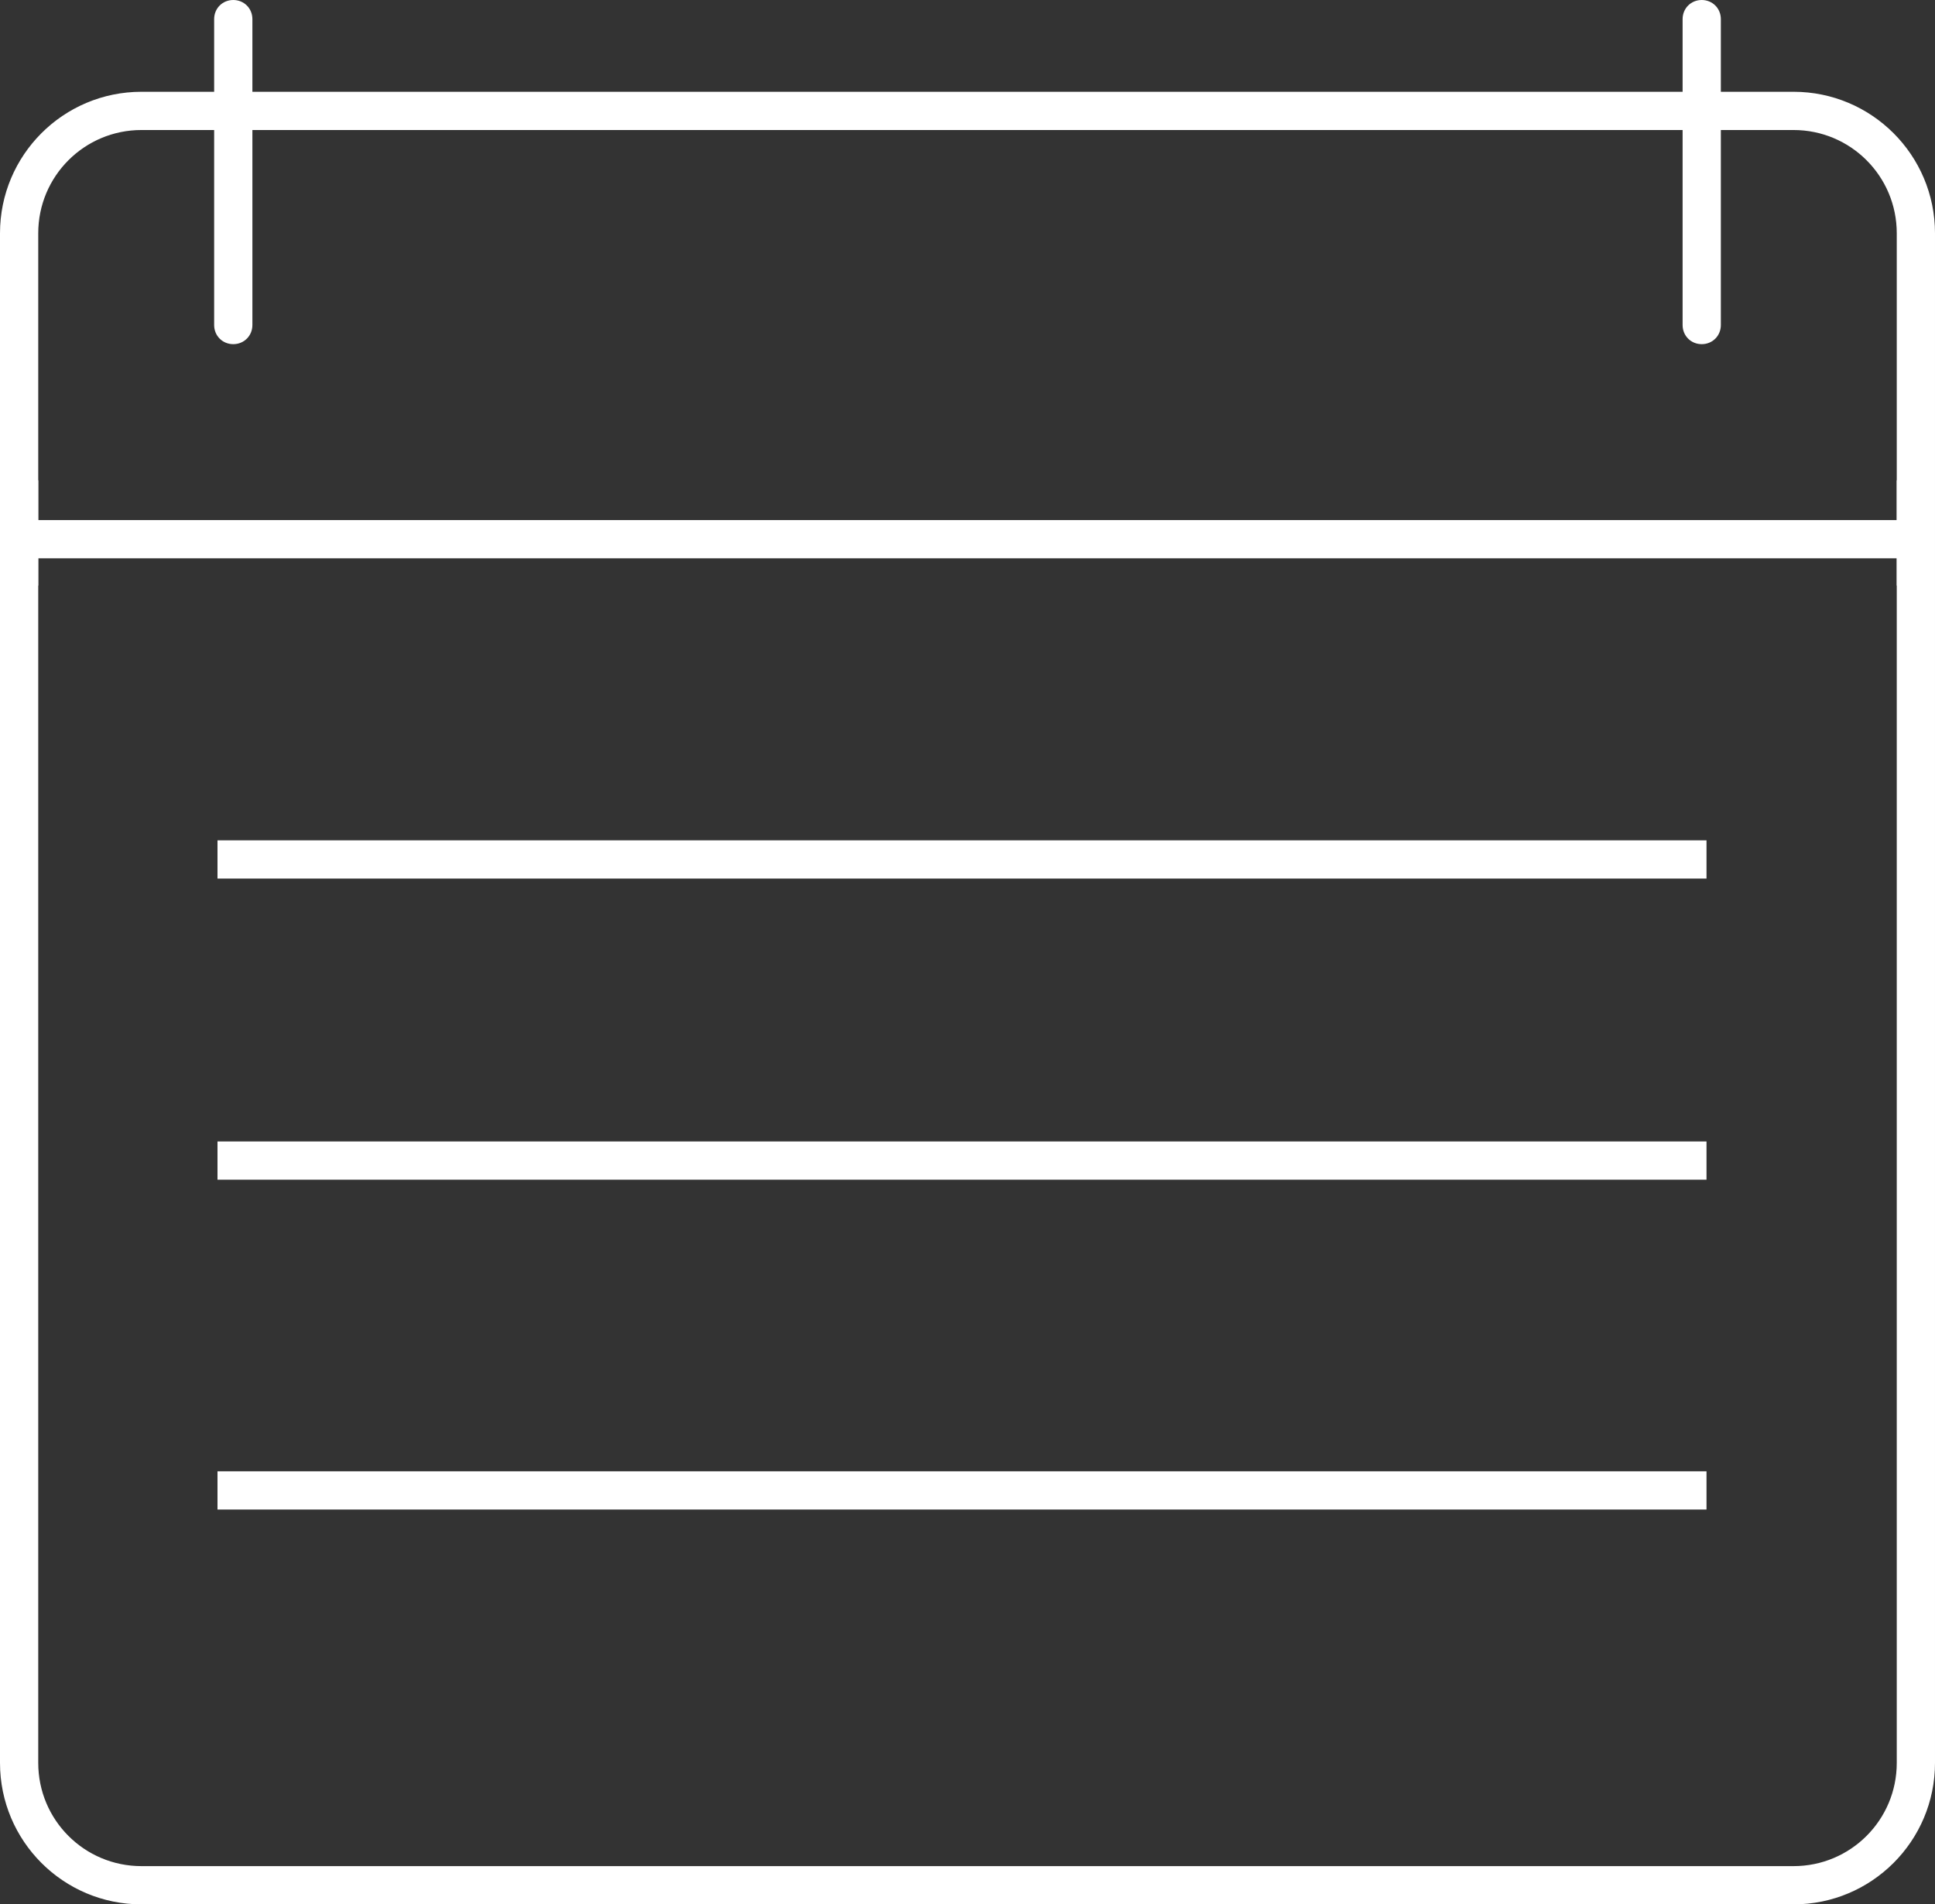 <?xml version="1.0" encoding="utf-8"?>
<!-- Generator: Adobe Illustrator 19.0.0, SVG Export Plug-In . SVG Version: 6.00 Build 0)  -->
<svg version="1.1" id="Layer_1" xmlns="http://www.w3.org/2000/svg" xmlns:xlink="http://www.w3.org/1999/xlink" x="0px" y="0px"
	 viewBox="0 0 404.8 398.4" style="enable-background:new 0 0 404.8 398.4;" xml:space="preserve">
<rect x="0" y="0" width="404.8" height="398.4" fill="#333333" stroke="none"/>
<style type="text/css">
	.st0{fill:#FFFFFF;stroke:#FFFFFF;stroke-width:2;stroke-miterlimit:10;}
	.st1{fill:#FFFFFF;stroke:#FFFFFF;stroke-miterlimit:10;}
</style>
<g>
	<path class="st0" d="M375.2,20.2H359V4c0-1.7-1.3-3-3-3s-3,1.3-3,3v16.2H51.8V4c0-1.7-1.3-3-3-3c-1.7,0-3,1.3-3,3v16.2H29.6
		C13.8,20.2,1,33,1,48.8v320c0,15.8,12.8,28.6,28.6,28.6h345.6c15.8,0,28.6-12.8,28.6-28.6v-320C403.8,33,391,20.2,375.2,20.2z
		 M397.8,368.8c0,12.5-10.1,22.6-22.6,22.6H29.6C17.1,391.4,7,381.3,7,368.8v-320c0-12.5,10.1-22.6,22.6-22.6h16.2V68
		c0,1.7,1.3,3,3,3c1.7,0,3-1.3,3-3V26.2H353V68c0,1.7,1.3,3,3,3s3-1.3,3-3V26.2h16.2c12.5,0,22.6,10.1,22.6,22.6V368.8z"/>
	<rect x="7" y="109.8" class="st0" width="390.8" height="6"/>
	<rect x="46.5" y="176.8" class="st0" width="309.5" height="6"/>
	<rect x="46.5" y="239.8" class="st0" width="309.5" height="6"/>
	<rect x="46.5" y="308.8" class="st0" width="309.5" height="6"/>
</g>
<line class="st0" x1="7" y1="122.5" x2="7" y2="115.8"/>
<line class="st0" x1="7" y1="109.8" x2="7" y2="100.5"/>
<line class="st0" x1="397.8" y1="122.5" x2="397.8" y2="115.8"/>
<line class="st0" x1="397.8" y1="109.8" x2="397.8" y2="100.5"/>
<polyline class="st1" points="45.8,54.6 45.8,51.3 45.8,45.9 45.8,44.1 "/>
<polyline class="st1" points="51.8,58.8 51.8,51.3 51.8,45.9 51.8,44.1 "/>
<polyline class="st1" points="359,54.5 359,51.3 359,45.9 359,44.9 "/>
<polyline class="st1" points="353,43.6 353,45.9 353,51.3 353,53.8 "/>
</svg>
